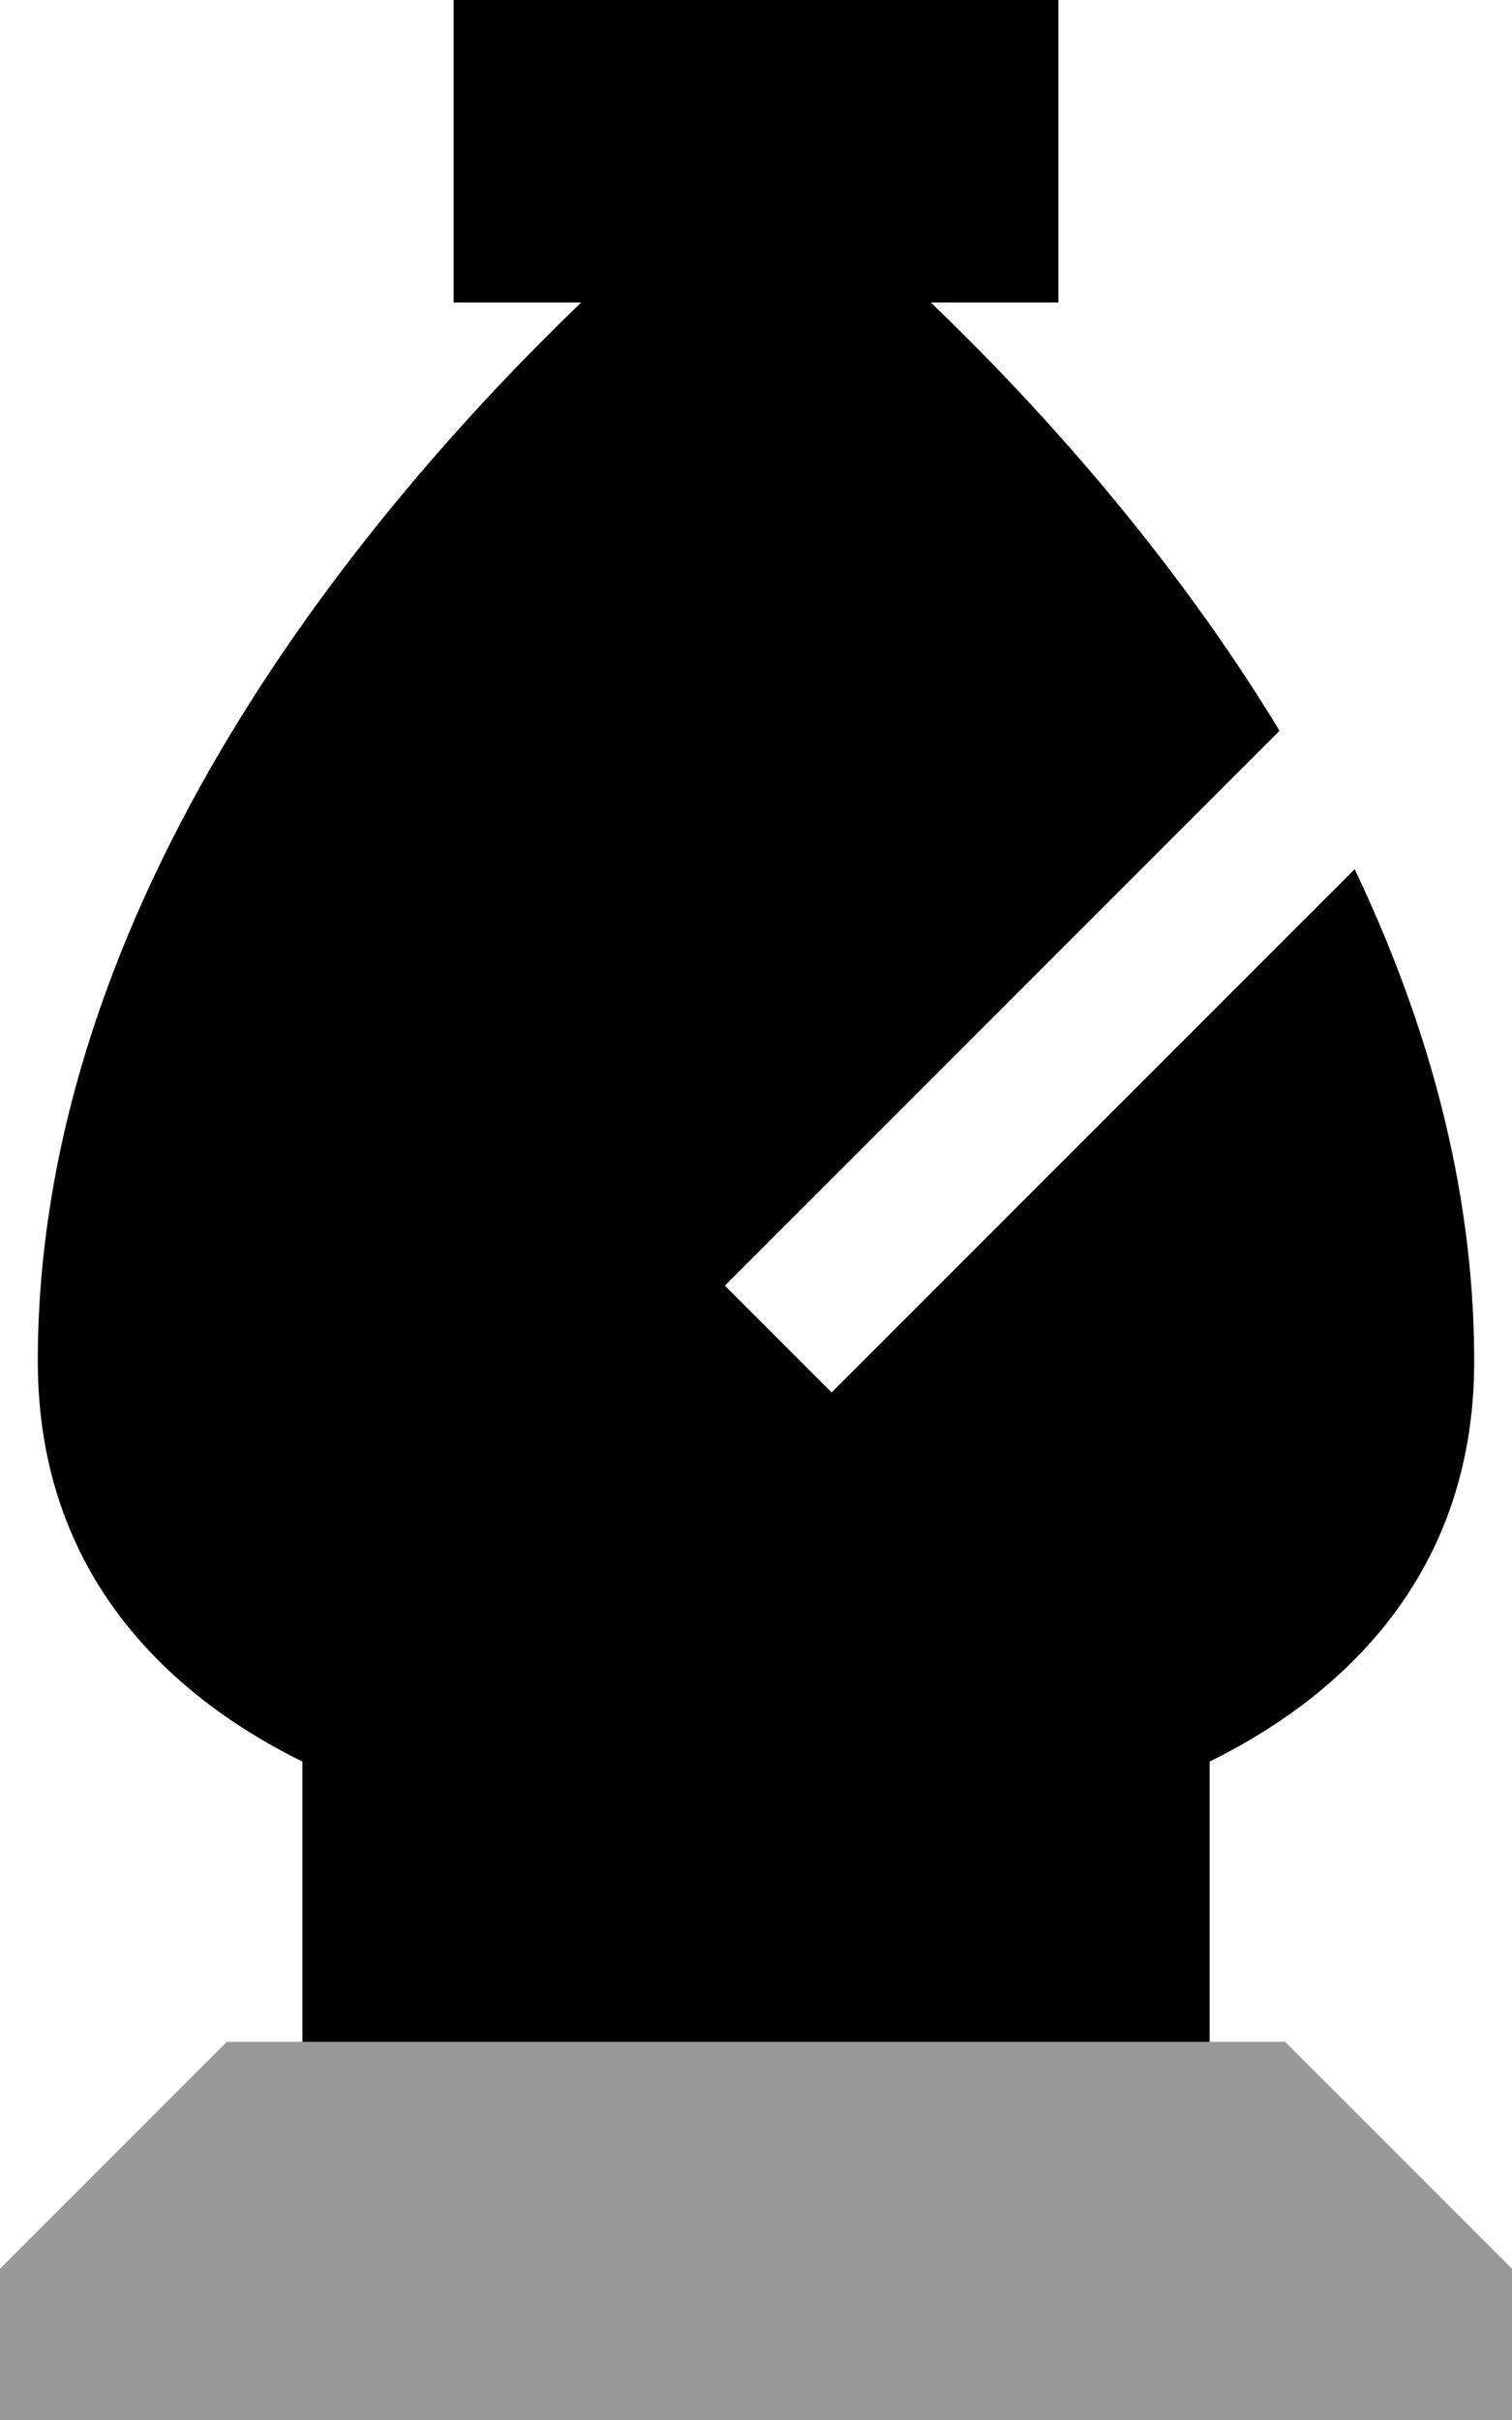 <svg xmlns="http://www.w3.org/2000/svg" viewBox="0 0 320 512"><!--! Font Awesome Pro 6.7.2 by @fontawesome - https://fontawesome.com License - https://fontawesome.com/license (Commercial License) Copyright 2024 Fonticons, Inc. --><defs><style>.fa-secondary{opacity:.4}</style></defs><path class="fa-secondary" d="M0 480l48-48 16 0 192 0 16 0 48 48 0 32L0 512l0-32z"/><path class="fa-primary" d="M96 0l32 0 64 0 32 0 0 64-27 0c22.3 21.4 50.8 52.7 73.8 90.6L164.7 260.7 153.4 272 176 294.6l11.3-11.3 99.4-99.4C301.8 215.6 312 250.7 312 288c0 47.4-30.8 72.3-56 84.7l0 59.3L64 432l0-59.3C38.8 360.3 8 335.4 8 288C8 190.2 78.1 107.2 123 64L96 64 96 0z"/></svg>